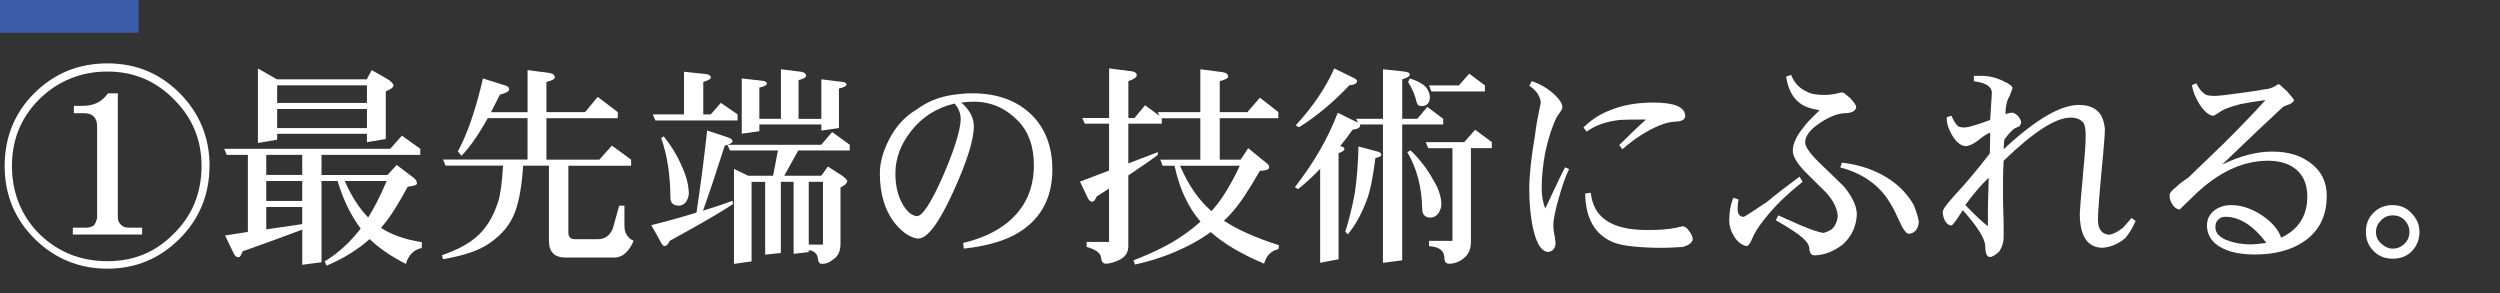 <svg viewBox="0 0 548.25 64.34" xmlns="http://www.w3.org/2000/svg"><rect x="0" y="0" width="548.25" height="64.34" fill="#333333" stroke="none"/><path d="m0 0h548.25v64.34h-548.25z" fill="none"/><g fill="#fff"><path d="m45.94 36.39c0 6.27-2.19 11.6-6.56 15.97-4.38 4.38-9.65 6.56-15.83 6.56s-11.54-2.19-15.97-6.56c-4.38-4.38-6.56-9.7-6.56-15.97s2.17-11.63 6.52-15.97c4.38-4.34 9.71-6.52 16.02-6.52s11.5 2.19 15.88 6.56c4.34 4.41 6.52 9.72 6.52 15.93zm-1.74 0c0-5.75-2.04-10.63-6.1-14.64-3.98-4.04-8.83-6.06-14.55-6.06s-10.82 2.02-14.92 6.06c-4.01 3.98-6.01 8.86-6.01 14.64s2 10.91 6.01 14.92c4.1 3.98 9.07 5.97 14.92 5.97s10.57-2 14.55-6.01c4.07-4.01 6.1-8.97 6.1-14.87zm-13.04 15.05h-15.19v-1.51h2.94c.64 0 1.21-.17 1.7-.5.31-.43.54-.98.69-1.65v-20.02c0-1.96-.98-2.94-2.94-2.94h-2.16v-1.61h2.02c2.36 0 4.18-.92 5.46-2.75h2.16v27.31c0 .64.28 1.19.83 1.65.37.34.89.5 1.56.5h2.94v1.51z"/><path d="m88.13 29.74 4.04 2.89v1.33h-21.66v4.41h14.46l2.02-2.2 3.72 2.82c.49.38.73.8.73 1.26 0 .31-.67.54-2.02.69-1.84 3.4-3.4 5.92-4.68 7.57-.4.52-.8 1.01-1.19 1.47 2.45 1.56 5.43 2.6 8.95 3.12v1.29c-1.74.34-2.91 1.5-3.49 3.49-3.34-1.71-5.98-3.53-7.94-5.46-2.69 2.39-5.84 4.33-9.46 5.83l-.41-.92c3-1.84 5.63-4.24 7.89-7.21-2.17-2.91-3.86-6.38-5.05-10.42h-3.53v17.81l-4.22.55v-7.71c-2.88 1.1-7.24 2.69-13.08 4.77-.31.86-.6 1.29-.87 1.29-.49 0-.86-.29-1.1-.87l-1.88-3.9 5-.78v-16.89h-4.64l-.55-1.33h36.4l2.57-2.89zm-31.58-14.73 4.18 2.39h19.69l1.1-2.02 3.63 2.07c.76.55 1.15.98 1.15 1.29 0 .4-.57.83-1.7 1.29v10.46l-4.13.69v-1.84h-19.69v1.29l-4.22.73v-16.36zm1.84 23.36h7.89v-4.41h-7.89zm0 5.69h7.89v-4.36h-7.89zm0 6.24 7.89-1.15v-3.76h-7.89zm2.39-27.72h19.69v-3.86h-19.69zm0 5.51h19.69v-4.18h-19.69zm14.83 11.61c1.44 3.3 3.15 5.97 5.14 7.99 1.41-2.26 2.75-4.93 4.04-7.99z"/><path d="m105.93 17.21 5.09 1.61c.43.15.64.41.64.78 0 .43-.67.81-2.02 1.15-.7 1.35-1.36 2.63-1.97 3.86h8.03v-9.24l4.82.64c.76.12 1.15.46 1.15 1.01 0 .31-.61.63-1.84.96v6.61h8.49l2.75-3.35 4.41 3.35v1.33h-15.65v9.09h11.61l2.75-3.08 4.22 3.08v1.33h-13.77v14.64c0 .98.47 1.47 1.42 1.47h5.09c1.53 0 2.62-.8 3.26-2.39l1.38-4.96h1.15v4.41c0 1.59.67 2.69 2.02 3.3-1.07 2.45-2.48 3.67-4.22 3.67h-10.69c-2.45 0-3.67-1.22-3.67-3.67v-16.48h-5.65c-.28 4.28-.86 7.63-1.74 10.05-1.01 2.78-2.92 5.13-5.74 7.02-2.2 1.53-5.57 2.68-10.1 3.44l-.23-.87c3.27-1.13 5.78-2.46 7.53-3.99 2.11-1.81 3.7-4.36 4.77-7.67.52-1.59.89-4.25 1.1-7.99h-12.62l-.55-1.33h18.54v-9.09h-8.72c-2.08 3.73-4.01 6.49-5.78 8.26l-.78-.96c2.08-3.82 3.92-9.16 5.51-16.02z"/><path d="m155.09 28.63 4.59 1.51c.64.25.96.52.96.83 0 .25-.34.5-1.01.78h20.47l2.39-2.8 3.86 2.8v1.24h-11.29l-3.08 5.55h8.12l1.47-2.02 3.12 2.02c.73.54 1.1.92 1.1 1.14 0 .49-.49.97-1.47 1.43v12.35c0 1.62-.52 2.75-1.56 3.4-.77.67-1.59 1.01-2.48 1.01-.49 0-.78-.29-.87-.87-.06-1.1-.6-1.79-1.61-2.07l-.46-.05v.41l-3.3.37v-15.79h-2.8v15.61l-3.44.37v-15.97h-2.98v17.44l-3.86.55v-20.84l3.12 1.51h5.46l1.06-5.55h-10.51l-.6-1.24c-.15.06-.34.12-.55.18-1.68 5.29-3.27 10.05-4.77 14.27 2.11-.64 4.27-1.36 6.47-2.16l.14.69c-2.6 1.74-7.24 4.44-13.91 8.08-.34.76-.72 1.15-1.15 1.15-.28 0-.6-.38-.96-1.15l-1.93-3.44c3.24-.8 6.55-1.71 9.91-2.75.89-5.91 1.67-11.9 2.34-17.99zm-5.09-12.9 4.73.5c.76.09 1.15.35 1.15.78 0 .31-.55.63-1.65.96v7.11h1.65l2.2-2.52 3.67 2.52v1.33h-18.04l-.55-1.33h6.84v-9.34zm-4.45 14.18c1.65 2.02 3 4.25 4.04 6.7.92 1.96 1.41 3.89 1.47 5.78 0 .58-.2 1.21-.6 1.88-.46.55-.98.83-1.56.83-1.25 0-1.88-.6-1.88-1.79-.03-4.96-.7-9.3-2.02-13.04l.55-.37zm17.12-12.71 4.41.5c.73.09 1.1.31 1.1.64s-.55.63-1.65.87v6.84h4.73v-10.86l4.45.55c.7.12 1.06.44 1.06.96 0 .28-.55.57-1.65.87v8.49h5v-8.67l4.41.55c.73.06 1.1.26 1.1.6s-.55.63-1.65.87v8.67l-3.86.55v-1.33h-13.59v1.47l-3.86.55zm14.69 22.67v13.77h3.12v-13.77z"/><path d="m230.78 37.08c.03 6.64-2.77 11.47-8.4 14.5-2.85 1.47-6.52 2.45-11.02 2.94l-.14-1.24c3.98-.95 7.21-2.43 9.68-4.45 3.89-3.15 5.83-7.36 5.83-12.62 0-4.1-1.16-7.34-3.49-9.73-2.72-2.78-5.95-4.18-9.68-4.18-.95 0-1.87.06-2.75.18 1.84 1.62 2.75 3.35 2.75 5.19 0 3.03-1.53 7.88-4.59 14.55-3.03 6.64-5.54 10.01-7.53 10.1-1.59-.09-3.24-1.12-4.96-3.08-2.36-2.85-3.53-6.58-3.53-11.2 0-2.33.66-4.77 1.97-7.34 1.5-2.97 3.56-5.22 6.2-6.75 2.23-1.65 4.79-2.69 7.67-3.12 1.62-.24 3.09-.37 4.41-.37 5.57 0 9.98 1.64 13.22 4.91 2.88 2.97 4.33 6.87 4.36 11.7zm-20.1-10.79c.03-1.32-.41-2.51-1.33-3.58-3.89.89-7.05 2.88-9.5 5.97-2.33 2.94-3.49 6.06-3.49 9.36 0 2.66.54 4.93 1.61 6.79.95 1.62 2 2.48 3.17 2.57 1.19-.09 3.03-2.91 5.51-8.45 2.54-5.84 3.89-10.07 4.04-12.67z"/><path d="m251.11 23.08 3.17 2.34-.37-.83h9.32v-9.4l4.91.64c.79.12 1.19.46 1.19 1.01 0 .31-.61.63-1.84.96v6.79h6.06l2.75-3.17 4.04 3.17v1.33h-12.85v9.09h4.59l1.65-2.52 4.04 3.3c.37.25.55.54.55.87 0 .52-.67.78-2.02.78-2.45 4.28-4.45 7.28-6.01 9-.58.7-1.21 1.36-1.88 1.97 2.97 1.96 6.99 3.75 12.07 5.37l-.14.87c-1.59.34-2.63 1.39-3.12 3.17-5.05-2.14-8.95-4.45-11.7-6.93-1.53 1.1-3.14 2.08-4.82 2.94-3.73 1.9-7.67 3.29-11.8 4.18l-.32-.92c4.47-1.74 7.94-3.47 10.42-5.19 1.53-1.01 2.95-2.11 4.27-3.3-2.72-3.15-4.62-7.24-5.69-12.25h-2.62l-.5-1.33h8.77v-9.09h-8.45v1.19h-7.34v8.72l6.47-2.48v.6c-1.44 1.1-3.6 2.6-6.47 4.5v15.51c0 1.35-.63 2.34-1.88 2.98-1.19.58-2.2.87-3.03.87-.64 0-1-.44-1.06-1.33-.12-1.01-1.18-1.79-3.17-2.34v-1.1h4.91v-11.7c-.86.55-1.76 1.13-2.71 1.74-.34.77-.66 1.15-.96 1.15-.4 0-.72-.26-.96-.78l-1.74-3.63 6.38-2.43v-10.28h-5.32l-.55-1.24h5.88v-10.88l5 .64c.7.12 1.06.41 1.06.87 0 .43-.61.86-1.84 1.29v8.08h1.33l2.34-2.8zm7.67 13.26c1.8 4.22 4.1 7.54 6.88 9.96.15-.18.32-.37.5-.55 1.87-2.14 3.78-5.28 5.74-9.41h-13.13z"/><path d="m293.38 24.73 4.08 2.02c.12.06.23.11.32.14l-.37-.83h5.88v-10.87l4.68.5c.79.09 1.19.31 1.19.64 0 .4-.55.75-1.65 1.06v8.67h3.3l2.2-2.62 3.49 2.62v1.24h-9v29.79l-4.22.55v-30.34h-5.05c.03.06.05.12.05.18 0 .52-.55.84-1.65.96-.89 1.25-1.79 2.45-2.71 3.58.61.18.92.38.92.6 0 .37-.43.69-1.29.96v23.27l-4.04.78v-20.61c-1.56 1.62-3.17 3.11-4.82 4.45l-.73-.41c4.19-5.39 7.33-10.83 9.41-16.34zm-.78-9.73 4.13 2.02c.58.25.87.5.87.78 0 .49-.57.8-1.7.92-3.49 3.7-7.16 6.76-11.02 9.18l-.73-.41c3.79-4.13 6.61-8.29 8.45-12.48zm5.32 17.12 4.45 1.19c.37.18.55.4.55.64 0 .31-.43.54-1.29.69-.58 4.47-1.21 7.53-1.88 9.18-1.16 3.12-2.56 5.65-4.18 7.57l-.55-.6c.79-2.42 1.48-5.19 2.07-8.31.46-2.97.73-6.43.83-10.37zm11.43.87c2.02 1.96 3.66 4.08 4.91 6.38 1.16 1.84 1.77 3.63 1.84 5.37 0 .64-.21 1.32-.64 2.02-.49.64-1.07.96-1.74.96-1.22 0-1.84-.67-1.84-2.02-.09-4.71-1.18-8.83-3.26-12.35l.73-.37zm-.18-15.79c1.56.49 2.71 1.09 3.44 1.79.58.67.9 1.42.96 2.25 0 1.35-.63 2.02-1.88 2.02-.61 0-.98-.38-1.1-1.15-.28-1.25-.87-2.63-1.79-4.13zm14.32 11.25 3.67 2.71v1.33h-4.59v20.56c0 1.53-.49 2.69-1.47 3.49-.98.86-2.1 1.29-3.35 1.29-.64 0-.98-.44-1.01-1.33 0-.83-.35-1.47-1.06-1.93-.49-.31-1.25-.5-2.29-.6v-1.15h5.14v-20.33h-5.32l-.55-1.33h8.45l2.39-2.71zm-1.29-12.3 3.44 2.57v1.33h-11.75l-.5-1.33h6.56z"/><path d="m344.1 37.08c-.7 1.41-1.42 3.41-2.16 6.01-.86 2.94-1.29 5.05-1.29 6.33 0 .77.11 1.59.32 2.48.03.25.09.75.18 1.51-.12 1.13-.67 1.74-1.65 1.84-1.59-.12-2.75-2.14-3.49-6.06-.43-2.45-.64-5-.64-7.67 0-3.03.41-6.95 1.24-11.75.18-1.68.61-4.12 1.29-7.3-.15-1.41-1-2.63-2.52-3.67l.55-1.01c2.08.73 3.82 1.81 5.23 3.21.98.98 1.47 1.82 1.47 2.52 0 .28-.18.66-.55 1.15s-.61.86-.73 1.1c-.98 1.99-1.81 4.54-2.48 7.67-.52 2.75-.78 5.4-.78 7.94 0 1.5.26 2.95.78 4.36 2.45-5.26 3.9-8.28 4.36-9.04l.87.37zm25.47-11.7c0 .83-.72 1.25-2.16 1.29-2.11.09-4.7 1.13-7.76 3.12-1.41.92-2.69 1.9-3.86 2.94l-.69-.92c2.66-2.63 4.62-4.5 5.88-5.6-2.94 0-4.85.03-5.74.09-3 .34-5.43 1.19-7.3 2.57l-.69-.92c1.74-1.71 3.69-2.97 5.83-3.76 2.69-1.13 5.86-1.7 9.5-1.7 4.59 0 6.92.96 6.98 2.89zm1.65 27.13c-.15.73-.89 1.29-2.2 1.65-1.96.15-3.84.21-5.65.18-4.71-.09-7.94-.5-9.68-1.24-3.95-1.68-5.97-5.23-6.06-10.65l1.24-.18c.52 5.42 4.56 8.14 12.12 8.17 2.75.03 4.96-.14 6.61-.5.86-.21 1.33-.32 1.42-.32.46 0 .93.35 1.42 1.06.52.7.78 1.32.78 1.84z"/><path d="m395.32 39.88c-3.49 2.75-6.29 5.49-8.4 8.22-1.29 1.59-2.2 3.06-2.75 4.41-.34.83-.7 1.32-1.1 1.47-1.04-.18-1.96-.87-2.75-2.07-.73-1.19-1.1-2.36-1.1-3.49 0-1.96.31-3.64.92-5.05l1.1.37c-.12.83-.18 1.5-.18 2.02 0 1.19.44 1.79 1.33 1.79.24-.06 1.94-1.15 5.09-3.26 2.02-1.68 4.41-3.53 7.16-5.55l.69 1.15zm11.89 7.07c-.09 2.63-1.12 4.85-3.08 6.66-1.96 1.5-3.98 2.29-6.06 2.39-.86.03-1.29-.52-1.29-1.65-.12-.73-.61-1.47-1.47-2.2-1.07-.95-3.03-2.23-5.88-3.86l.55-1.06c1.62.73 3.27 1.47 4.96 2.2 2.26.95 3.9 1.5 4.91 1.65.55-.12 1.16-.38 1.84-.78.76-.73 1.21-1.7 1.33-2.89-.12-1.71-.96-3.43-2.52-5.14-1.13-1.1-2.72-2.68-4.77-4.73-1.71-1.84-2.57-3.32-2.57-4.45 0-1.62.86-3.43 2.57-5.42 0-.18 1.1-1.35 3.3-3.49-1.87-.31-3.23-.76-4.08-1.38-1.74-1.19-2.83-3.2-3.26-6.01l1.1-.37c.7 1.77 1.85 3 3.44 3.67.79.49 2.08.73 3.86.73.95 0 1.93-.12 2.94-.37.46-.12.83-.18 1.1-.18.12 0 .66.41 1.61 1.24.89.95 1.33 1.62 1.33 2.02-.18.83-.98 1.25-2.39 1.29-1.59.03-3.41.72-5.46 2.07-2.23 1.47-3.35 2.91-3.35 4.31 0 .95.98 2.39 2.94 4.31l5.46 5.28c1.87 2.2 2.85 4.25 2.94 6.15zm13.59 1.7c-.15 1.65-.9 2.52-2.25 2.62-.58-.09-1.29-1.09-2.11-2.98-1.22-2.78-2.51-4.91-3.86-6.38-2.26-2.48-5.26-4.21-9-5.19l.37-1.06c4.13.49 7.73 1.79 10.79 3.9 2.11 1.5 3.76 3.3 4.96 5.42.61 1.59.98 2.82 1.1 3.67z"/><path d="m468.35 48.42c-.58 1.38-1.32 2.62-2.2 3.72-1.56 1.35-3.27 2.08-5.14 2.2-3.27-.09-4.91-2.6-4.91-7.53 0-.64.23-3.44.69-8.4l.05-.73c.37-3.61.55-6.24.55-7.89 0-1.32-.14-2.22-.41-2.71-.55-.86-1.51-1.29-2.89-1.29-3.27 0-8.17 3.15-14.69 9.46 0 .31-.03.93-.09 1.88-.03.98-.05 1.82-.05 2.52v3.86c0 .52.01 1.36.05 2.52.06 1.19.09 2.13.09 2.8v3.08c0 1.25-.35 2.37-1.06 3.35-.83.73-1.48 1.1-1.97 1.1-.64 0-.98-.8-1.01-2.39 0-1.56-1.64-4.19-4.91-7.89-1.35 2.14-2.17 3.26-2.48 3.35-.61 0-1.1-.37-1.47-1.1-.31-.61-.46-1.24-.46-1.88 0-.52 1.02-1.9 3.08-4.13 2.08-2.23 4.5-5.12 7.25-8.67l.09-4.54c-.55.12-1.42.67-2.62 1.65-1.13.86-2.08 1.29-2.85 1.29-1.07-.12-2.05-.95-2.94-2.48-.86-1.53-1.22-2.83-1.1-3.9l1.01-.28c.43 1.01.9 1.77 1.42 2.29.34.18.87.28 1.61.28.89-.09 2.71-.64 5.46-1.65l.37-6.01c-.06-1.35-1.38-2.17-3.95-2.48v-1.19h1.61c1.71 0 3.35.4 4.91 1.19 1.25.55 1.91 1.06 1.97 1.51-.06.18-.28.75-.64 1.7-.61.98-.92 2.31-.92 3.99.7-.21 1.19-.32 1.47-.32.31 0 .72.23 1.24.69.49.61.73 1.1.73 1.47 0 .18-.12.46-.37.83-.34.12-.7.29-1.1.5-.58.4-1.32 1.19-2.2 2.39-.06.18-.12.9-.18 2.16 6.95-6.49 12.45-9.73 16.52-9.73 2.05 0 3.56.61 4.54 1.84.61.77.99 1.88 1.15 3.35 0 .98-.12 2.8-.37 5.46-.77 8.02-1.15 12.84-1.15 14.46 0 2.08.79 3.2 2.39 3.35.89-.09 1.91-.6 3.08-1.51.79-.86 1.42-1.58 1.88-2.16l.92.64zm-32.22-9.46c-1.81 1.74-3.52 3.75-5.14 6.01 2.26 2.33 3.92 3.87 4.96 4.64v-3.3c0-1.19.03-2.6.09-4.22s.09-2.66.09-3.12z"/><path d="m510.25 43c0 4.31-1.62 7.6-4.87 9.87-2.82 1.96-6.44 2.94-10.88 2.94-3.89 0-6.78-.8-8.67-2.39-1.22-1.07-1.84-2.4-1.84-3.99 0-1.38.57-2.49 1.7-3.35 1.01-.73 2.22-1.1 3.63-1.1 2.39 0 4.79.86 7.21 2.57 1.96 1.44 3.2 2.97 3.72 4.59 3.86-1.84 5.77-4.88 5.74-9.13-.03-2.6-.87-4.57-2.52-5.92-1.53-1.22-3.57-1.84-6.1-1.84-5.66 0-11.14 2.62-16.43 7.85-.95.92-1.93 1.87-2.94 2.85-.67-.09-1.21-.47-1.61-1.15-.4-.55-.6-1.21-.6-1.97 0-.49.49-1.1 1.47-1.84.64-.64 1.51-1.32 2.62-2.02 1.35-1.29 3.89-3.73 7.62-7.34 3.61-3.58 6.72-6.81 9.32-9.68-2.33.31-4.13.6-5.42.87-2.39.58-4.05 1.25-5 2.02-.58.37-.93.55-1.06.55-.95-.09-1.94-.93-2.98-2.52-.98-1.62-1.53-3.03-1.65-4.22l.96-.37c.52 1.13 1.18 1.94 1.97 2.43.34.21 1.02.32 2.07.32.79 0 2.92-.24 6.38-.73 2.05-.28 3.7-.54 4.96-.78.4 0 .95-.17 1.65-.5.55-.37.9-.55 1.06-.55.09 0 .72.55 1.88 1.65.79.92 1.29 1.53 1.47 1.84-.12.34-.44.63-.96.87-.83.28-1.36.52-1.61.73-2.94 2.69-7.34 6.87-13.22 12.53 3.92-1.9 7.57-2.85 10.97-2.85 3.58 0 6.47.9 8.67 2.71 2.2 1.71 3.3 4.07 3.3 7.07zm-13.22 10.28c-2.88-3.82-5.88-5.74-9-5.74-.67 0-1.16.18-1.47.55-.49.37-.73.93-.73 1.7 0 1.41 1.02 2.43 3.08 3.08 1.38.49 2.98.73 4.82.73.52 0 1.62-.11 3.3-.32z"/><path d="m530.59 50.85c0 1.62-.54 3.01-1.61 4.18-1.07 1.13-2.49 1.7-4.27 1.7s-3.29-.63-4.36-1.88c-1.01-1.07-1.51-2.4-1.51-3.99 0-1.71.55-3.11 1.65-4.18 1.1-1.13 2.51-1.7 4.22-1.7s3.11.61 4.18 1.84c1.13 1.13 1.7 2.48 1.7 4.04zm-2.2 0c0-.95-.34-1.79-1.01-2.52s-1.56-1.1-2.66-1.1c-1.01 0-1.87.37-2.57 1.1-.73.73-1.1 1.58-1.1 2.52 0 1.04.38 1.9 1.15 2.57.79.73 1.64 1.1 2.52 1.1 1.01 0 1.88-.37 2.62-1.1.7-.7 1.06-1.56 1.06-2.57z"/></g><path d="m0 0h30.4v7.18h-30.4z" fill="#3b5aa8"/></svg>